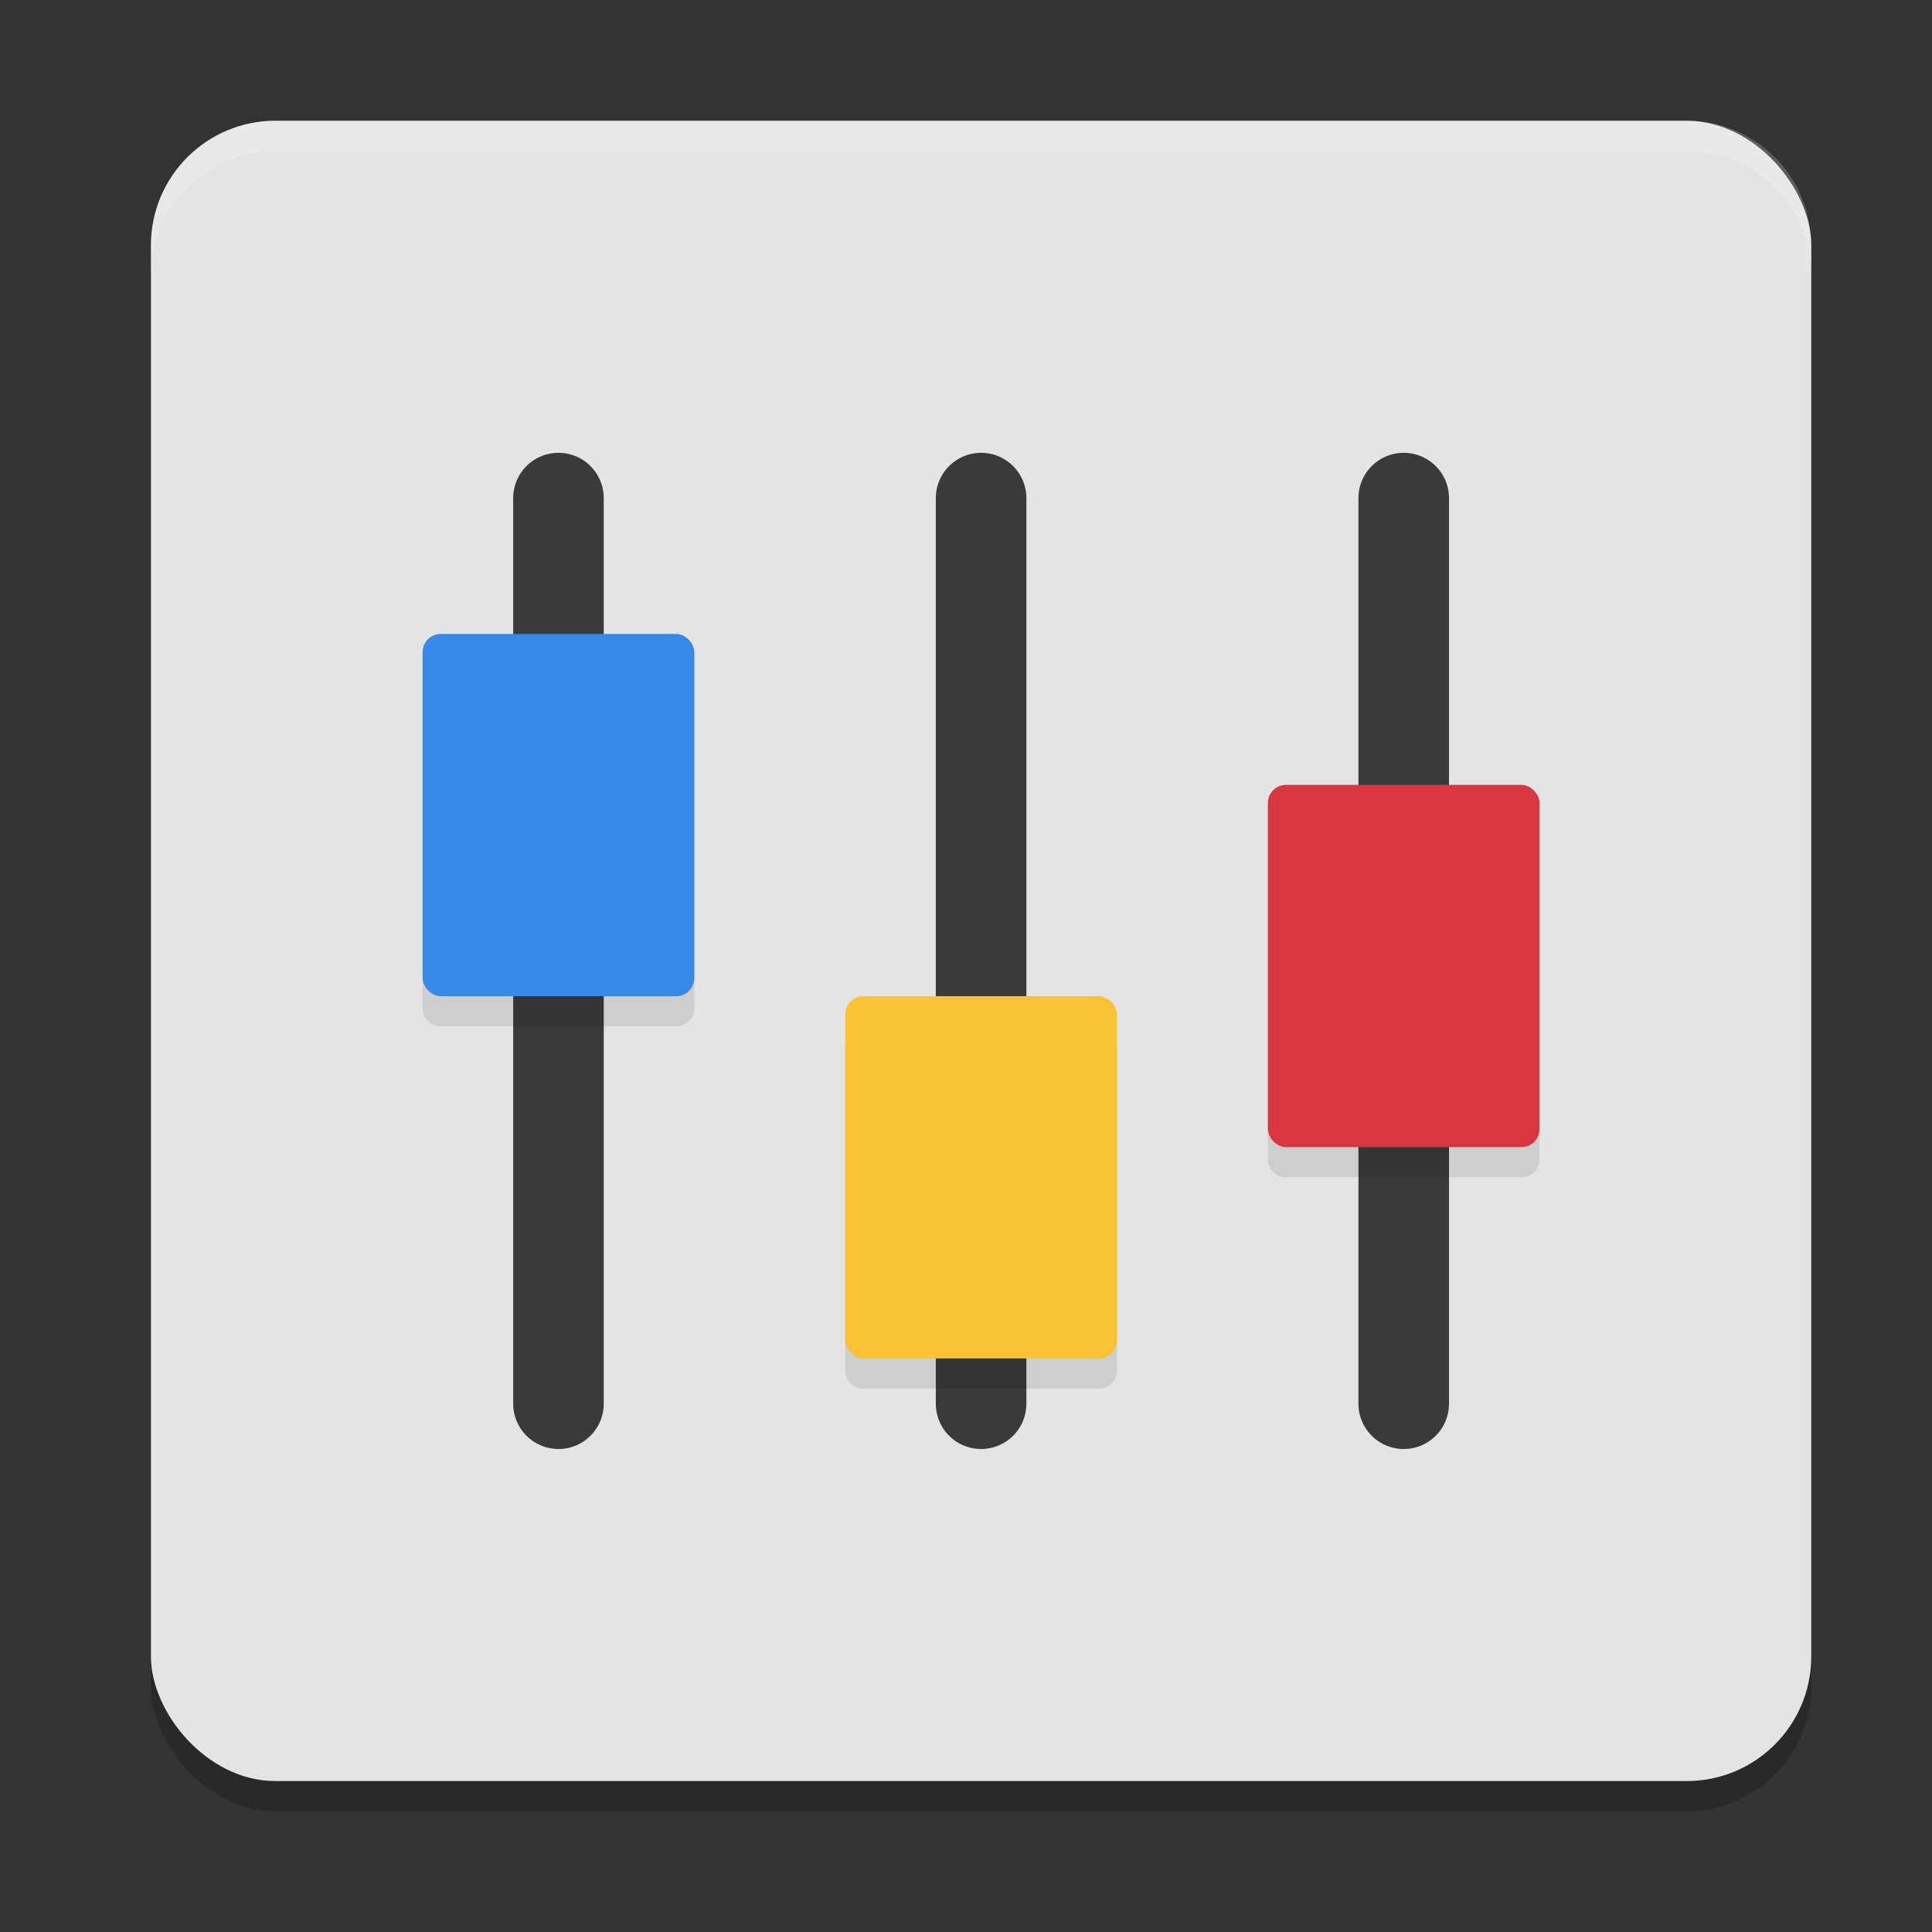 <svg xmlns="http://www.w3.org/2000/svg" width="64" height="64" version="1.1">
 <rect width="100%" height="100%" fill="#333333" stroke="none"/>
 <rect style="opacity:0.2" width="55" height="55" x="5" y="5" rx="4.125" ry="4.125"/>
 <rect style="fill:#e4e4e4" width="55" height="55" x="5" y="4" rx="4.125" ry="4.125"/>
 <path style="fill:none;stroke:#3a3a3a;stroke-width:3;stroke-linecap:round" d="m 18.5,16.5 v 30"/>
 <path style="fill:none;stroke:#3a3a3a;stroke-width:3;stroke-linecap:round" d="m 32.5,16.5 v 30"/>
 <path style="fill:none;stroke:#3a3a3a;stroke-width:3;stroke-linecap:round" d="m 46.5,16.5 v 30"/>
 <path style="opacity:0.1" d="M 14.6,22 C 14.267,22 14,22.267 14,22.6 V 33.4 C 14,33.733 14.267,34 14.6,34 h 7.801 C 22.733,34 23,33.733 23,33.4 V 22.6 C 23,22.267 22.733,22 22.4,22 Z m 28,5 C 42.267,27 42,27.267 42,27.6 V 38.4 C 42,38.733 42.267,39 42.6,39 h 7.801 C 50.733,39 51,38.733 51,38.4 V 27.6 C 51,27.267 50.733,27 50.4,27 Z m -14,7 C 28.267,34 28,34.267 28,34.6 V 45.4 C 28,45.733 28.267,46 28.6,46 h 7.801 C 36.733,46 37,45.733 37,45.4 V 34.6 C 37,34.267 36.733,34 36.4,34 Z"/>
 <rect style="fill:#d8373f" width="9" height="12" x="42" y="26" ry=".6"/>
 <rect style="fill:#f9c237" width="9" height="12" x="28" y="33" ry=".6"/>
 <rect style="fill:#3689e6" width="9" height="12" x="14" y="21" ry=".6"/>
 <path style="fill:#ffffff;opacity:0.2" d="M 9.125 4 C 6.84 4 5 5.84 5 8.125 L 5 9.125 C 5 6.84 6.84 5 9.125 5 L 55.875 5 C 58.16 5 60 6.84 60 9.125 L 60 8.125 C 60 5.84 58.16 4 55.875 4 L 9.125 4 z"/>
</svg>
